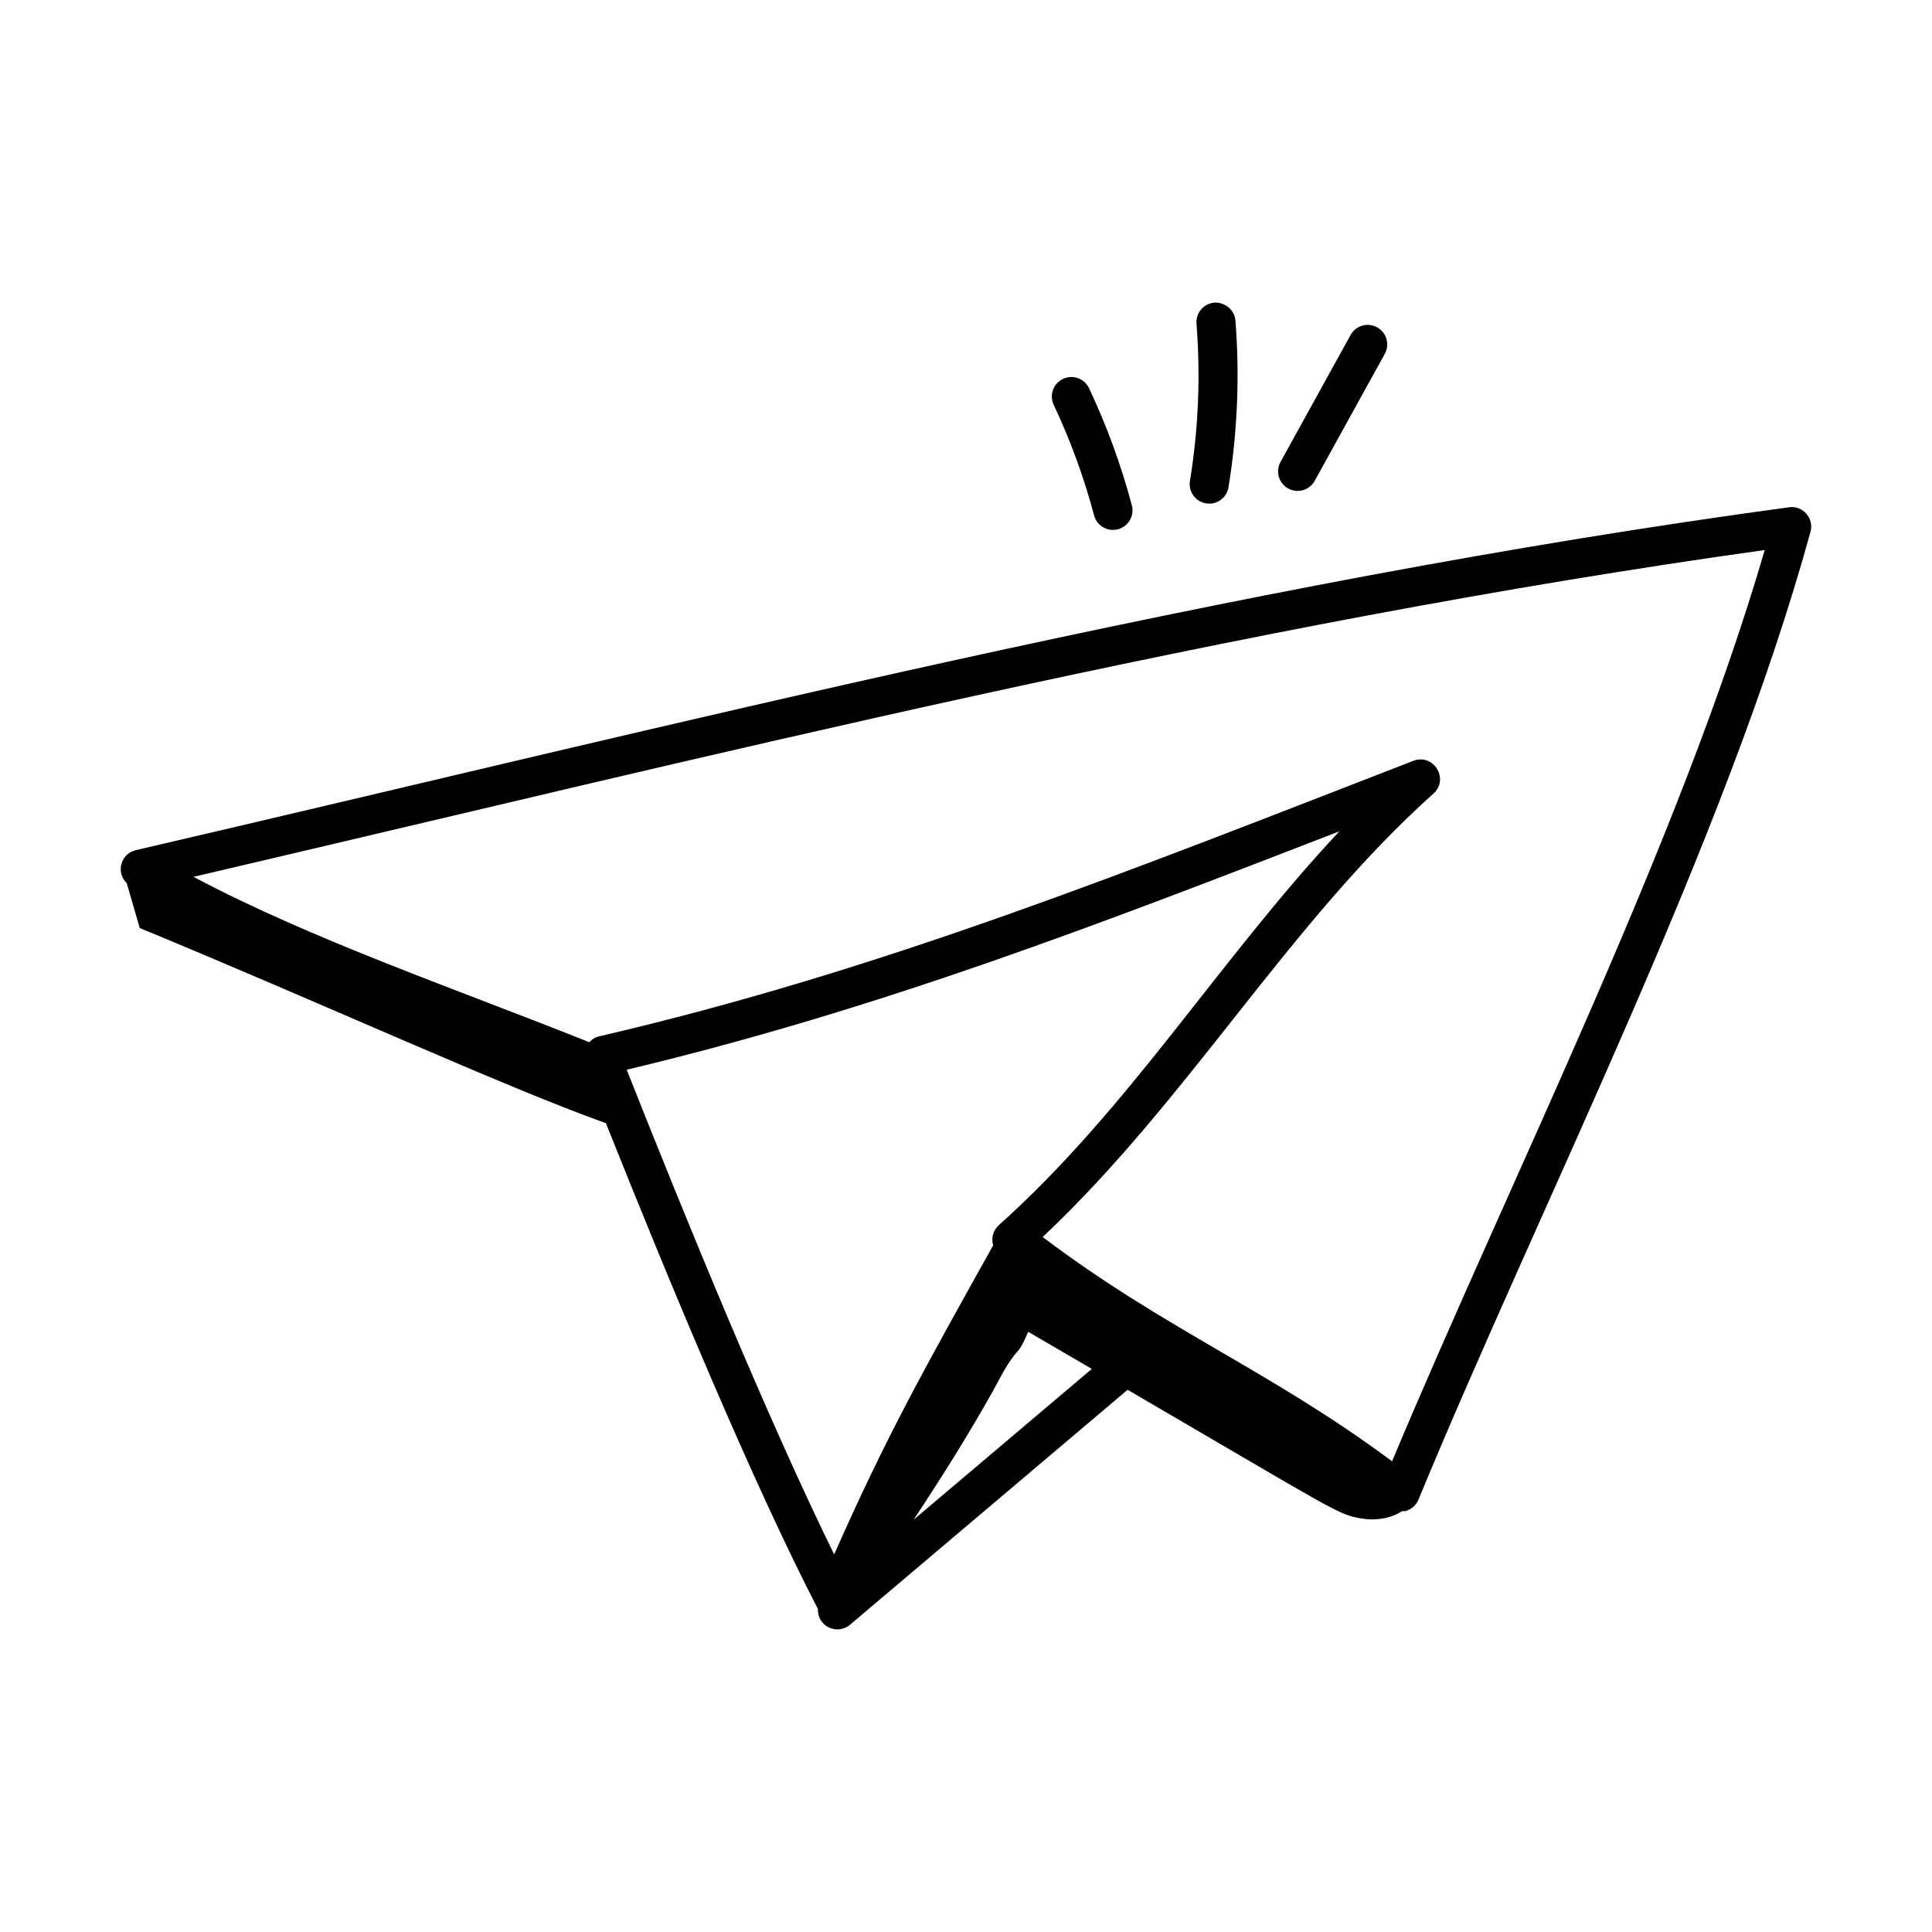 <?xml version="1.0" encoding="UTF-8"?>
<!-- Uploaded to: SVG Find, www.svgrepo.com, Generator: SVG Find Mixer Tools -->
<svg fill="#000000" width="800px" height="800px" version="1.1" viewBox="144 144 512 512" xmlns="http://www.w3.org/2000/svg">
 <g>
  <path d="m618.12 278.43c-148.09 20.02-295.54 57.77-438.13 90.871-3.93 0.918-5.398 5.797-2.418 8.715 1.152 3.977 2.316 7.949 3.469 11.926 46.422 19.121 97.414 42.438 123.53 51.711 17.078 42.816 39.195 95.953 56.195 128.76-0.195 4.637 5.129 7.004 8.477 4.168l73.582-62.277c55.793 32.527 55.652 33.055 62.027 34.117 3.648 0.609 7.664 0.039 10.695-1.945 0.301-0.023 0.598 0.055 0.895-0.027 1.559-0.41 2.84-1.531 3.461-3.027 33.023-79.898 81.188-173.92 103.9-256.49 1-3.633-2.106-7.031-5.684-6.504zm-253.06 277.5c-17.492-35.594-39.078-88.234-54.977-128.44 67.289-16.062 125.45-38.648 188.86-63.18-31.902 34.062-55.621 73.375-90.266 104.39-1.539 1.379-2.023 3.461-1.477 5.316-17.863 32.094-28.012 49.938-42.137 81.91zm21.059-9.188c7.336-11.078 14.414-22.328 20.914-33.918 2.109-3.766 3.887-7.731 6.832-10.926 0.746-0.809 1.695-2.773 2.621-4.949 5.617 3.273 11.234 6.551 16.855 9.824zm126.8-15.473c-32.434-24.129-59.766-34.676-92.602-59.441 38.844-36.598 65.172-83.148 103.56-117.52 4.234-3.781 0.113-10.711-5.312-8.688-74.922 29.023-140.77 55.617-215.91 73.051-1.02 0.238-1.824 0.82-2.496 1.523-34.863-13.957-73.41-27.117-104.88-43.824 136.82-31.977 276.43-67.094 416.39-86.605-22.625 77.664-66.996 165.68-98.762 241.5z"/>
  <path d="m425.71 244.41c-2.586 1.219-3.691 4.309-2.469 6.887 4.438 9.387 8.039 19.242 10.703 29.289 0.617 2.32 2.711 3.848 5 3.848 3.402 0 5.875-3.223 5.008-6.504-2.828-10.648-6.644-21.102-11.352-31.059-1.227-2.582-4.312-3.672-6.891-2.461z"/>
  <path d="m464.46 277.47c2.492 0 4.688-1.805 5.102-4.34 2.375-14.57 2.996-29.434 1.84-44.172-0.227-2.852-2.785-4.887-5.562-4.758-2.852 0.223-4.981 2.715-4.754 5.566 1.09 13.918 0.504 27.941-1.738 41.691-0.516 3.144 1.906 6.012 5.113 6.012z"/>
  <path d="m501.92 232.77-18.57 33.652c-1.383 2.5-0.473 5.648 2.031 7.031 2.512 1.391 5.66 0.465 7.031-2.027l18.57-33.652c1.383-2.5 0.473-5.656-2.031-7.031-2.492-1.375-5.648-0.477-7.031 2.027z"/>
 </g>
</svg>